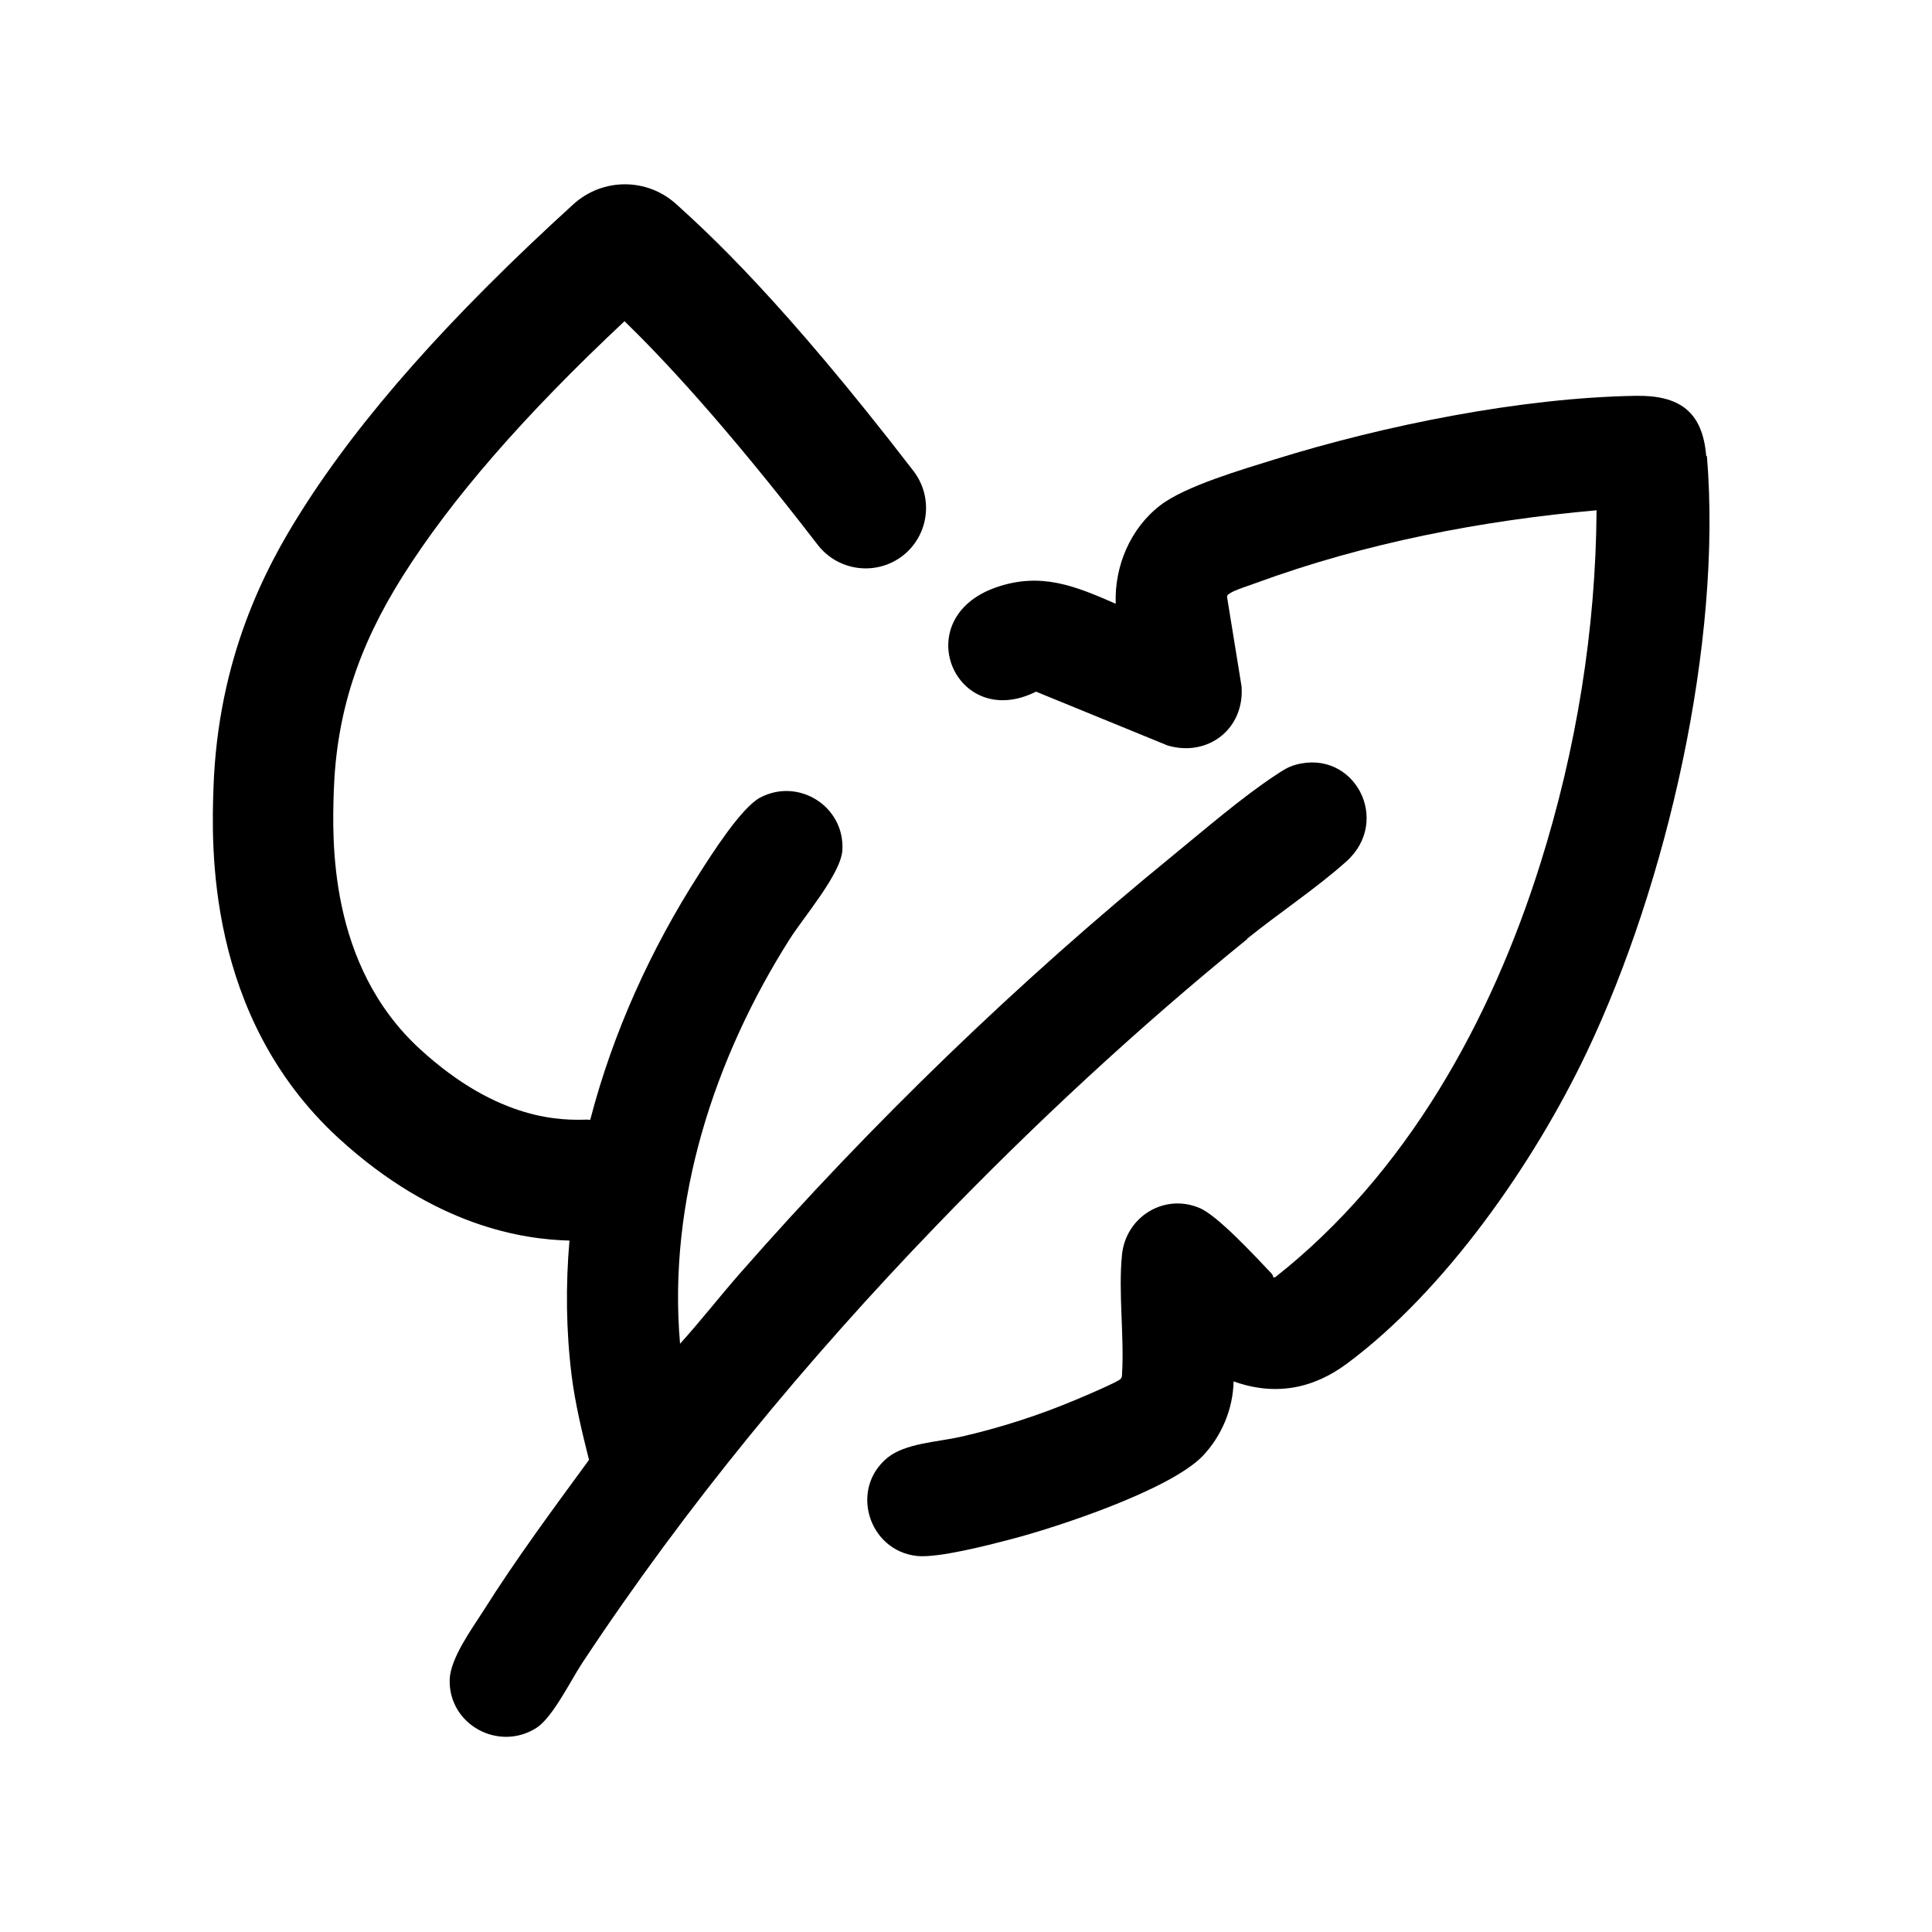<svg viewBox="0 0 80 80" xmlns="http://www.w3.org/2000/svg" data-name="Layer 1" id="Layer_1">
  <path d="M70.65,18.88c-.15-1.85-1.12-2.52-2.92-2.49-4.75.08-10.41,1.22-14.94,2.63-1.31.41-3.7,1.1-4.74,1.9-1.24.95-1.91,2.52-1.85,4.08-1.69-.74-3.1-1.32-4.95-.68-3.7,1.29-1.69,5.99,1.65,4.32l5.45,2.23c1.68.49,3.19-.7,3.06-2.45l-.6-3.7c0-.08.04-.1.1-.14.18-.14.84-.34,1.1-.44,4.49-1.65,9.34-2.59,14.1-3.01-.03,4.94-.84,9.9-2.32,14.61-2.05,6.53-5.55,12.87-10.99,17.15h-.08c0-.07-.04-.13-.09-.18-.63-.66-2.21-2.38-2.96-2.69-1.47-.62-3.05.37-3.21,1.93-.16,1.57.1,3.38,0,4.97,0,.08-.01.12-.06.18-.1.12-1.58.75-1.85.86-1.54.65-3.16,1.17-4.79,1.54-.94.21-2.27.26-3.01.86-1.58,1.29-.79,3.85,1.22,4.07.87.09,2.92-.44,3.84-.68,1.97-.51,6.66-2.06,8.01-3.48.77-.82,1.24-1.94,1.26-3.07,1.7.61,3.28.32,4.7-.74,4.08-3.03,7.75-8.32,9.92-12.88,3.32-6.97,5.62-16.97,4.98-24.69Z"></path>
  <path d="M51.63,38.88c1.31-1.06,2.88-2.1,4.11-3.2,1.91-1.7.33-4.69-2.1-4.01-.34.1-.52.23-.81.42-1.4.92-2.96,2.27-4.27,3.34-6.41,5.23-12.49,11.1-17.94,17.32-.83.95-1.61,1.95-2.46,2.89-.52-5.9,1.42-11.84,4.55-16.77.58-.91,2.11-2.69,2.17-3.66.11-1.81-1.81-3.03-3.41-2.18-.78.42-2,2.34-2.51,3.14-2,3.11-3.58,6.58-4.52,10.2-.05,0-.09-.01-.13-.01-1,.03-3.64.09-6.92-2.92-3.81-3.49-3.63-8.7-3.57-10.66.11-3.23,1-5.98,2.86-8.93,2.02-3.2,5.03-6.66,9.18-10.55,1.54,1.5,4.1,4.2,8,9.26.84,1.09,2.41,1.3,3.51.46,1.09-.84,1.3-2.41.46-3.51-5.47-7.11-8.52-9.87-9.82-11.05-1.22-1.11-3.06-1.1-4.27,0-5.12,4.66-8.81,8.82-11.27,12.72-1.47,2.32-3.44,6.04-3.63,11.43-.08,2.34-.33,9.46,5.18,14.52,4.02,3.68,7.67,4.19,9.56,4.24-.16,1.86-.14,3.73.09,5.59.15,1.18.43,2.34.72,3.49-1.5,2.05-3.02,4.1-4.38,6.26-.48.75-1.37,1.97-1.39,2.85-.04,1.86,2.03,2.98,3.59,1.99.67-.43,1.41-1.94,1.88-2.66,4.31-6.53,9.3-12.56,14.72-18.18,4.04-4.19,8.32-8.16,12.84-11.83Z"></path>
</svg>